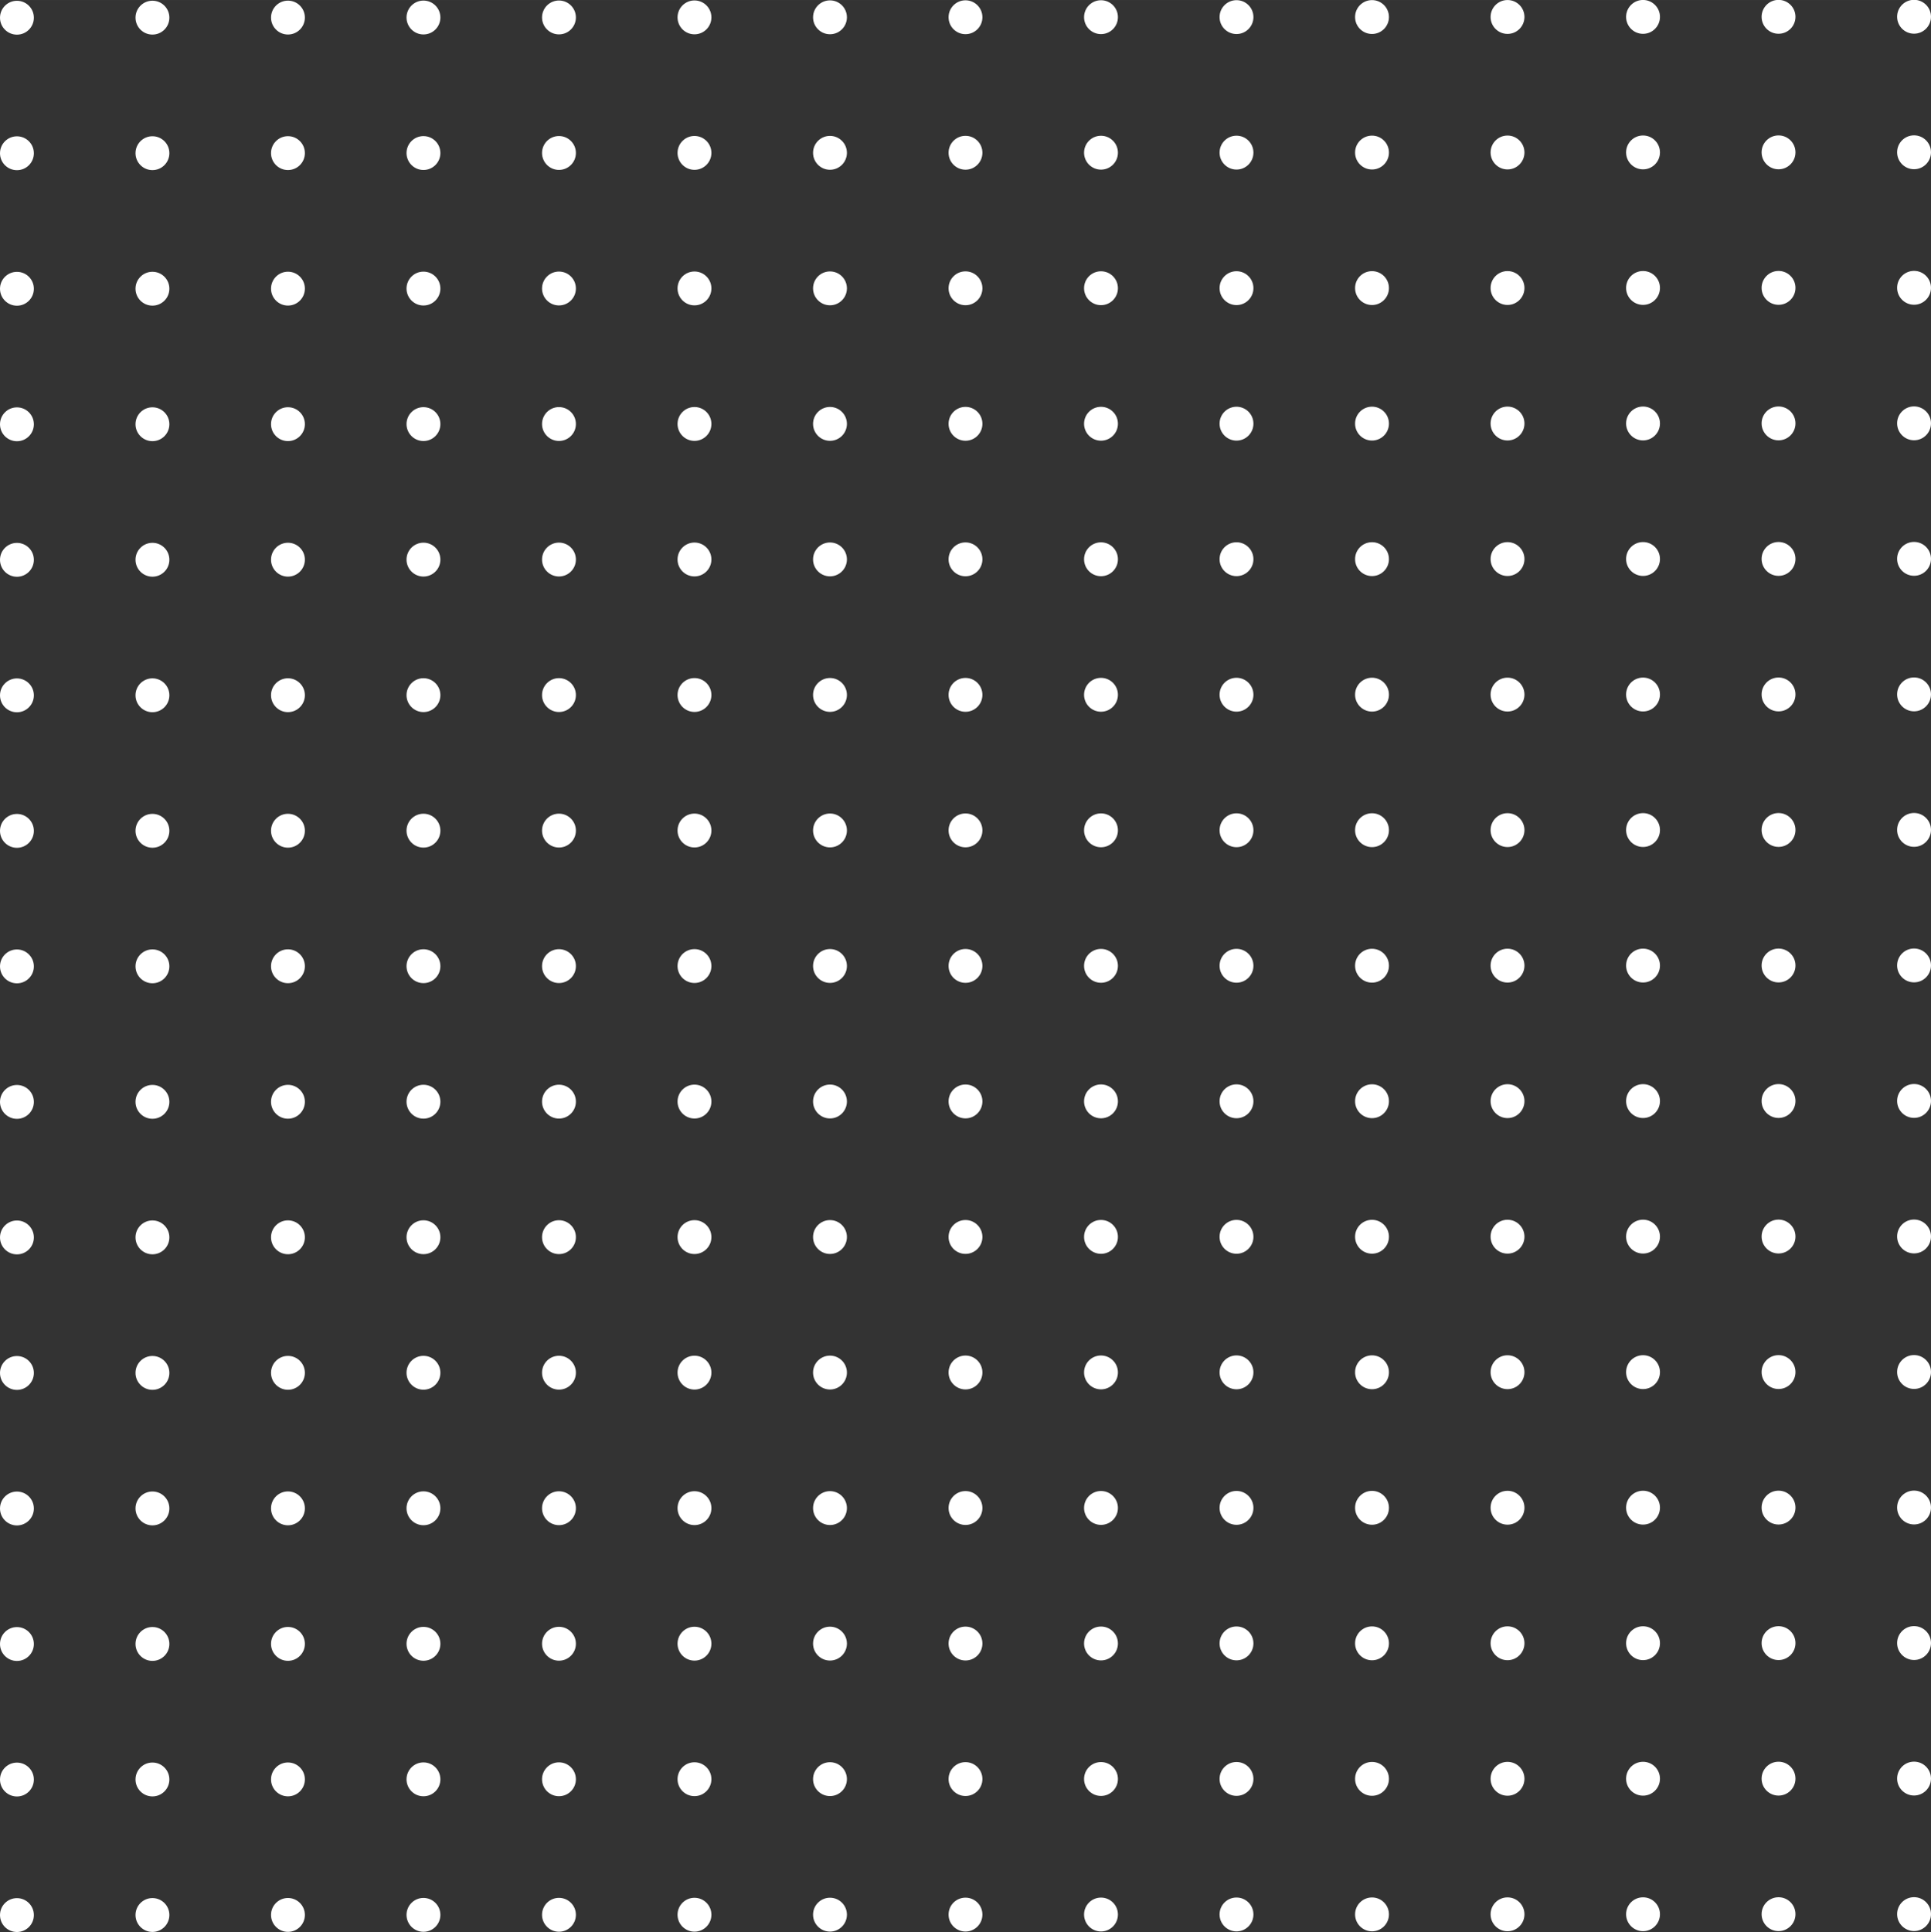 <?xml version="1.0" encoding="UTF-8"?> <!-- Creator: CorelDRAW 2019 (64-Bit) --> <svg xmlns="http://www.w3.org/2000/svg" xmlns:xlink="http://www.w3.org/1999/xlink" xmlns:xodm="http://www.corel.com/coreldraw/odm/2003" xml:space="preserve" width="72.29mm" height="72.32mm" style="shape-rendering:geometricPrecision; text-rendering:geometricPrecision; image-rendering:optimizeQuality; fill-rule:evenodd; clip-rule:evenodd" viewBox="0 0 6411.09 6413.7"><rect x="0" y="0" width="6411.09" height="6413.7" fill="#333333" stroke="none"/> <defs> <style type="text/css"> <![CDATA[ .fil0 {fill:white} ]]> </style> </defs> <g id="Слой_x0020_1">  <g id="_1242981943280"> <path class="fil0" d="M56.22 2.59c31.05,0 56.22,25.17 56.22,56.22 0,31.05 -25.17,56.22 -56.22,56.22 -31.05,0 -56.22,-25.17 -56.22,-56.22 0,-31.05 25.17,-56.22 56.22,-56.22zm0 449.9c31.05,0 56.22,25.17 56.22,56.22 0,31.05 -25.17,56.22 -56.22,56.22 -31.05,0 -56.22,-25.17 -56.22,-56.22 0,-31.05 25.17,-56.22 56.22,-56.22zm0 449.9c31.05,0 56.22,25.17 56.22,56.22 0,31.05 -25.17,56.22 -56.22,56.22 -31.05,0 -56.22,-25.17 -56.22,-56.22 0,-31.05 25.17,-56.22 56.22,-56.22zm0 449.91c31.05,0 56.22,25.17 56.22,56.22 0,31.05 -25.17,56.22 -56.22,56.22 -31.05,0 -56.22,-25.17 -56.22,-56.22 0,-31.05 25.17,-56.22 56.22,-56.22zm0 449.9c31.05,0 56.22,25.17 56.22,56.22 0,31.05 -25.17,56.22 -56.22,56.22 -31.05,0 -56.22,-25.17 -56.22,-56.22 0,-31.05 25.17,-56.22 56.22,-56.22zm0 449.9c31.05,0 56.22,25.17 56.22,56.22 0,31.05 -25.17,56.22 -56.22,56.22 -31.05,0 -56.22,-25.17 -56.22,-56.22 0,-31.05 25.17,-56.22 56.22,-56.22zm0 449.9c31.05,0 56.22,25.17 56.22,56.22 0,31.05 -25.17,56.22 -56.22,56.22 -31.05,0 -56.22,-25.17 -56.22,-56.22 0,-31.05 25.17,-56.22 56.22,-56.22zm0 449.9c31.05,0 56.22,25.17 56.22,56.22 0,31.04 -25.17,56.21 -56.22,56.21 -31.05,0 -56.22,-25.17 -56.22,-56.21 0,-31.05 25.17,-56.22 56.22,-56.22zm0 449.9c31.05,0 56.22,25.17 56.22,56.22 0,31.05 -25.17,56.22 -56.22,56.22 -31.05,0 -56.22,-25.17 -56.22,-56.22 0,-31.05 25.17,-56.22 56.22,-56.22zm0 449.9c31.05,0 56.22,25.17 56.22,56.22 0,31.05 -25.17,56.22 -56.22,56.22 -31.05,0 -56.22,-25.17 -56.22,-56.22 0,-31.05 25.17,-56.22 56.22,-56.22zm0 449.94c31.05,0 56.22,25.17 56.22,56.22 0,31.05 -25.17,56.22 -56.22,56.22 -31.05,0 -56.22,-25.17 -56.22,-56.22 0,-31.05 25.17,-56.22 56.22,-56.22zm0 449.9c31.05,0 56.22,25.17 56.22,56.22 0,31.05 -25.17,56.22 -56.22,56.22 -31.05,0 -56.22,-25.17 -56.22,-56.22 0,-31.05 25.17,-56.22 56.22,-56.22zm0 449.9c31.05,0 56.22,25.17 56.22,56.22 0,31.05 -25.17,56.22 -56.22,56.22 -31.05,0 -56.22,-25.17 -56.22,-56.22 0,-31.05 25.17,-56.22 56.22,-56.22zm0 449.9c31.05,0 56.22,25.17 56.22,56.22 0,31.05 -25.17,56.22 -56.22,56.22 -31.05,0 -56.22,-25.17 -56.22,-56.22 0,-31.05 25.17,-56.22 56.22,-56.22zm0 449.9c31.05,0 56.22,25.17 56.22,56.22 0,31.05 -25.17,56.22 -56.22,56.22 -31.05,0 -56.22,-25.17 -56.22,-56.22 0,-31.05 25.17,-56.22 56.22,-56.22zm449.9 -6298.86c31.05,0 56.22,25.17 56.22,56.22 0,31.05 -25.17,56.22 -56.22,56.22 -31.05,0 -56.22,-25.17 -56.22,-56.22 0,-31.05 25.17,-56.22 56.22,-56.22zm0 449.9c31.05,0 56.22,25.17 56.22,56.22 0,31.05 -25.17,56.22 -56.22,56.22 -31.05,0 -56.22,-25.17 -56.22,-56.22 0,-31.05 25.17,-56.22 56.22,-56.22zm0 449.91c31.05,0 56.22,25.17 56.22,56.22 0,31.05 -25.17,56.22 -56.22,56.22 -31.05,0 -56.22,-25.17 -56.22,-56.22 0,-31.05 25.17,-56.22 56.22,-56.22zm0 449.9c31.05,0 56.22,25.17 56.22,56.22 0,31.05 -25.17,56.22 -56.22,56.22 -31.05,0 -56.22,-25.17 -56.22,-56.22 0,-31.05 25.17,-56.22 56.22,-56.22zm0 449.9c31.05,0 56.22,25.17 56.22,56.22 0,31.05 -25.17,56.22 -56.22,56.22 -31.05,0 -56.22,-25.17 -56.22,-56.22 0,-31.05 25.17,-56.22 56.22,-56.22zm0 449.9c31.05,0 56.22,25.17 56.22,56.22 0,31.05 -25.17,56.22 -56.22,56.22 -31.05,0 -56.22,-25.17 -56.22,-56.22 0,-31.05 25.17,-56.22 56.22,-56.22zm0 449.9c31.05,0 56.22,25.17 56.22,56.22 0,31.05 -25.17,56.22 -56.22,56.22 -31.05,0 -56.22,-25.17 -56.22,-56.22 0,-31.05 25.17,-56.22 56.22,-56.22zm0 449.91c31.05,0 56.22,25.17 56.22,56.22 0,31.04 -25.17,56.21 -56.22,56.21 -31.05,0 -56.22,-25.17 -56.22,-56.21 0,-31.05 25.17,-56.22 56.22,-56.22zm0 449.89c31.05,0 56.22,25.17 56.22,56.22 0,31.05 -25.17,56.22 -56.22,56.22 -31.05,0 -56.22,-25.17 -56.22,-56.22 0,-31.05 25.17,-56.22 56.22,-56.22zm0 449.9c31.05,0 56.22,25.17 56.22,56.22 0,31.05 -25.17,56.22 -56.22,56.22 -31.05,0 -56.22,-25.17 -56.22,-56.22 0,-31.05 25.17,-56.22 56.22,-56.22zm0 449.94c31.05,0 56.22,25.17 56.22,56.22 0,31.05 -25.17,56.22 -56.22,56.22 -31.05,0 -56.22,-25.17 -56.22,-56.22 0,-31.05 25.17,-56.22 56.22,-56.22zm0 449.9c31.05,0 56.22,25.17 56.22,56.22 0,31.05 -25.17,56.22 -56.22,56.22 -31.05,0 -56.22,-25.17 -56.22,-56.22 0,-31.05 25.17,-56.22 56.22,-56.22zm0 449.9c31.05,0 56.22,25.17 56.22,56.22 0,31.05 -25.17,56.22 -56.22,56.22 -31.05,0 -56.22,-25.17 -56.22,-56.22 0,-31.05 25.17,-56.22 56.22,-56.22zm0 449.9c31.05,0 56.22,25.17 56.22,56.22 0,31.05 -25.17,56.22 -56.22,56.22 -31.05,0 -56.22,-25.17 -56.22,-56.22 0,-31.05 25.17,-56.22 56.22,-56.22zm0 449.91c31.05,0 56.22,25.17 56.22,56.22 0,31.05 -25.17,56.22 -56.22,56.22 -31.05,0 -56.22,-25.17 -56.22,-56.22 0,-31.05 25.17,-56.22 56.22,-56.22zm449.9 -6298.87c31.05,0 56.22,25.17 56.22,56.22 0,31.05 -25.17,56.22 -56.22,56.22 -31.05,0 -56.22,-25.17 -56.22,-56.22 0,-31.05 25.17,-56.22 56.22,-56.22zm0 449.91c31.05,0 56.22,25.17 56.22,56.22 0,31.05 -25.17,56.22 -56.22,56.22 -31.05,0 -56.22,-25.17 -56.22,-56.22 0,-31.05 25.17,-56.22 56.22,-56.22zm0 449.9c31.05,0 56.22,25.17 56.22,56.22 0,31.05 -25.17,56.22 -56.22,56.22 -31.05,0 -56.22,-25.17 -56.22,-56.22 0,-31.05 25.17,-56.22 56.22,-56.22zm0 449.9c31.05,0 56.22,25.17 56.22,56.22 0,31.05 -25.17,56.22 -56.22,56.22 -31.05,0 -56.22,-25.17 -56.22,-56.22 0,-31.05 25.17,-56.22 56.22,-56.22zm0 449.9c31.05,0 56.22,25.17 56.22,56.22 0,31.05 -25.17,56.22 -56.22,56.22 -31.05,0 -56.22,-25.17 -56.22,-56.22 0,-31.05 25.17,-56.22 56.22,-56.22zm0 449.9c31.05,0 56.22,25.17 56.22,56.22 0,31.05 -25.17,56.22 -56.22,56.22 -31.05,0 -56.22,-25.17 -56.22,-56.22 0,-31.05 25.17,-56.22 56.22,-56.22zm0 449.91c31.05,0 56.22,25.17 56.22,56.22 0,31.05 -25.17,56.22 -56.22,56.22 -31.05,0 -56.22,-25.17 -56.22,-56.22 0,-31.05 25.17,-56.22 56.22,-56.22zm0 449.9c31.05,0 56.22,25.17 56.22,56.22 0,31.04 -25.17,56.21 -56.22,56.21 -31.05,0 -56.22,-25.17 -56.22,-56.21 0,-31.05 25.17,-56.22 56.22,-56.22zm0 449.89c31.05,0 56.22,25.17 56.22,56.22 0,31.05 -25.17,56.22 -56.22,56.22 -31.05,0 -56.22,-25.17 -56.22,-56.22 0,-31.05 25.17,-56.22 56.22,-56.22zm0 449.9c31.05,0 56.22,25.17 56.22,56.22 0,31.05 -25.17,56.22 -56.22,56.22 -31.05,0 -56.22,-25.17 -56.22,-56.22 0,-31.05 25.17,-56.22 56.22,-56.22zm0 449.94c31.05,0 56.22,25.17 56.22,56.22 0,31.05 -25.17,56.22 -56.22,56.22 -31.05,0 -56.22,-25.17 -56.22,-56.22 0,-31.05 25.17,-56.22 56.22,-56.22zm0 449.9c31.05,0 56.22,25.17 56.22,56.22 0,31.05 -25.17,56.22 -56.22,56.22 -31.05,0 -56.22,-25.17 -56.22,-56.22 0,-31.05 25.17,-56.22 56.22,-56.22zm0 449.9c31.05,0 56.22,25.17 56.22,56.22 0,31.05 -25.17,56.22 -56.22,56.22 -31.05,0 -56.22,-25.17 -56.22,-56.22 0,-31.05 25.17,-56.22 56.22,-56.22zm0 449.9c31.05,0 56.22,25.17 56.22,56.22 0,31.05 -25.17,56.22 -56.22,56.22 -31.05,0 -56.22,-25.17 -56.22,-56.22 0,-31.05 25.17,-56.22 56.22,-56.22zm0 449.91c31.05,0 56.22,25.17 56.22,56.22 0,31.05 -25.17,56.22 -56.22,56.22 -31.05,0 -56.22,-25.17 -56.22,-56.22 0,-31.05 25.17,-56.22 56.22,-56.22zm449.9 -6298.87c31.05,0 56.22,25.17 56.22,56.22 0,31.05 -25.17,56.22 -56.22,56.22 -31.05,0 -56.22,-25.17 -56.22,-56.22 0,-31.05 25.17,-56.22 56.22,-56.22zm0 449.91c31.05,0 56.22,25.17 56.22,56.22 0,31.05 -25.17,56.22 -56.22,56.22 -31.05,0 -56.22,-25.17 -56.22,-56.22 0,-31.05 25.17,-56.22 56.22,-56.22zm0 449.9c31.05,0 56.22,25.17 56.22,56.22 0,31.05 -25.17,56.22 -56.22,56.22 -31.05,0 -56.22,-25.17 -56.22,-56.22 0,-31.05 25.17,-56.22 56.22,-56.22zm0 449.9c31.05,0 56.22,25.17 56.22,56.22 0,31.05 -25.17,56.22 -56.22,56.22 -31.05,0 -56.22,-25.17 -56.22,-56.22 0,-31.05 25.17,-56.22 56.22,-56.22zm0 449.9c31.05,0 56.22,25.17 56.22,56.22 0,31.05 -25.17,56.22 -56.22,56.22 -31.05,0 -56.22,-25.17 -56.22,-56.22 0,-31.05 25.17,-56.22 56.22,-56.22zm0 449.91c31.05,0 56.22,25.17 56.22,56.22 0,31.05 -25.17,56.22 -56.22,56.22 -31.05,0 -56.22,-25.17 -56.22,-56.22 0,-31.05 25.17,-56.22 56.22,-56.22zm0 449.9c31.05,0 56.22,25.17 56.22,56.22 0,31.05 -25.17,56.22 -56.22,56.22 -31.05,0 -56.22,-25.17 -56.22,-56.22 0,-31.05 25.17,-56.22 56.22,-56.22zm0 449.9c31.05,0 56.22,25.17 56.22,56.22 0,31.04 -25.17,56.21 -56.22,56.21 -31.05,0 -56.22,-25.17 -56.22,-56.21 0,-31.05 25.17,-56.22 56.22,-56.22zm0 449.89c31.05,0 56.22,25.17 56.22,56.22 0,31.05 -25.17,56.22 -56.22,56.22 -31.05,0 -56.22,-25.17 -56.22,-56.22 0,-31.05 25.17,-56.22 56.22,-56.22zm0 449.9c31.05,0 56.22,25.17 56.22,56.22 0,31.05 -25.17,56.22 -56.22,56.22 -31.05,0 -56.22,-25.17 -56.22,-56.22 0,-31.05 25.17,-56.22 56.22,-56.22zm0 449.94c31.05,0 56.22,25.17 56.22,56.22 0,31.05 -25.17,56.22 -56.22,56.22 -31.05,0 -56.22,-25.17 -56.22,-56.22 0,-31.05 25.17,-56.22 56.22,-56.22zm0 449.9c31.05,0 56.22,25.17 56.22,56.22 0,31.05 -25.17,56.22 -56.22,56.22 -31.05,0 -56.22,-25.17 -56.22,-56.22 0,-31.05 25.17,-56.22 56.22,-56.22zm0 449.9c31.05,0 56.22,25.17 56.22,56.22 0,31.05 -25.17,56.22 -56.22,56.22 -31.05,0 -56.22,-25.17 -56.22,-56.22 0,-31.05 25.17,-56.22 56.22,-56.22zm0 449.91c31.05,0 56.22,25.17 56.22,56.22 0,31.05 -25.17,56.22 -56.22,56.22 -31.05,0 -56.22,-25.17 -56.22,-56.22 0,-31.05 25.17,-56.22 56.22,-56.22zm0 449.9c31.05,0 56.22,25.17 56.22,56.22 0,31.05 -25.17,56.22 -56.22,56.22 -31.05,0 -56.22,-25.17 -56.22,-56.22 0,-31.05 25.17,-56.22 56.22,-56.22zm449.9 -6298.86c31.05,0 56.22,25.17 56.22,56.22 0,31.05 -25.17,56.22 -56.22,56.22 -31.05,0 -56.22,-25.17 -56.22,-56.22 0,-31.05 25.17,-56.22 56.22,-56.22zm0 449.9c31.05,0 56.22,25.17 56.22,56.22 0,31.05 -25.17,56.22 -56.22,56.22 -31.05,0 -56.22,-25.17 -56.22,-56.22 0,-31.05 25.17,-56.22 56.22,-56.22zm0 449.9c31.05,0 56.22,25.17 56.22,56.22 0,31.05 -25.17,56.22 -56.22,56.22 -31.05,0 -56.22,-25.17 -56.22,-56.22 0,-31.05 25.17,-56.22 56.22,-56.22zm0 449.9c31.05,0 56.22,25.17 56.22,56.22 0,31.05 -25.17,56.22 -56.22,56.22 -31.05,0 -56.22,-25.17 -56.22,-56.22 0,-31.05 25.17,-56.22 56.22,-56.22zm0 449.9c31.05,0 56.22,25.17 56.22,56.22 0,31.05 -25.17,56.22 -56.22,56.22 -31.05,0 -56.22,-25.17 -56.22,-56.22 0,-31.05 25.17,-56.22 56.22,-56.22zm0 449.91c31.05,0 56.22,25.17 56.22,56.22 0,31.05 -25.17,56.22 -56.22,56.22 -31.05,0 -56.22,-25.17 -56.22,-56.22 0,-31.05 25.17,-56.22 56.22,-56.22zm0 449.9c31.05,0 56.22,25.17 56.22,56.22 0,31.05 -25.17,56.22 -56.22,56.22 -31.05,0 -56.22,-25.17 -56.22,-56.22 0,-31.05 25.17,-56.22 56.22,-56.22zm0 449.9c31.05,0 56.22,25.17 56.22,56.22 0,31.04 -25.17,56.21 -56.22,56.21 -31.05,0 -56.22,-25.17 -56.22,-56.21 0,-31.05 25.17,-56.22 56.22,-56.22zm0 449.89c31.05,0 56.22,25.17 56.22,56.22 0,31.05 -25.17,56.22 -56.22,56.22 -31.05,0 -56.22,-25.17 -56.22,-56.22 0,-31.05 25.17,-56.22 56.22,-56.22zm0 449.91c31.05,0 56.22,25.17 56.22,56.22 0,31.05 -25.17,56.22 -56.22,56.22 -31.05,0 -56.22,-25.17 -56.22,-56.22 0,-31.05 25.17,-56.22 56.22,-56.22zm0 449.93c31.05,0 56.22,25.17 56.22,56.22 0,31.05 -25.17,56.22 -56.22,56.22 -31.05,0 -56.22,-25.17 -56.22,-56.22 0,-31.05 25.17,-56.22 56.22,-56.22zm0 449.9c31.05,0 56.22,25.17 56.22,56.22 0,31.05 -25.17,56.22 -56.22,56.22 -31.05,0 -56.22,-25.17 -56.22,-56.22 0,-31.05 25.17,-56.22 56.22,-56.22zm0 449.91c31.05,0 56.22,25.17 56.22,56.22 0,31.05 -25.17,56.22 -56.22,56.22 -31.05,0 -56.22,-25.17 -56.22,-56.22 0,-31.05 25.17,-56.22 56.22,-56.22zm0 449.9c31.05,0 56.22,25.17 56.22,56.22 0,31.05 -25.17,56.22 -56.22,56.22 -31.05,0 -56.22,-25.17 -56.22,-56.22 0,-31.05 25.17,-56.22 56.22,-56.22zm0 449.9c31.05,0 56.22,25.17 56.22,56.22 0,31.05 -25.17,56.22 -56.22,56.22 -31.05,0 -56.22,-25.17 -56.22,-56.22 0,-31.05 25.17,-56.22 56.22,-56.22zm449.91 -6298.86c31.05,0 56.22,25.17 56.22,56.22 0,31.05 -25.17,56.22 -56.22,56.22 -31.05,0 -56.22,-25.17 -56.22,-56.22 0,-31.05 25.17,-56.22 56.22,-56.22zm0 449.9c31.05,0 56.22,25.17 56.22,56.22 0,31.05 -25.17,56.22 -56.22,56.22 -31.05,0 -56.22,-25.17 -56.22,-56.22 0,-31.05 25.17,-56.22 56.22,-56.22zm0 449.9c31.05,0 56.22,25.17 56.22,56.22 0,31.05 -25.17,56.22 -56.22,56.22 -31.05,0 -56.22,-25.17 -56.22,-56.22 0,-31.05 25.17,-56.22 56.22,-56.22zm0 449.9c31.05,0 56.22,25.17 56.22,56.22 0,31.05 -25.17,56.22 -56.22,56.22 -31.05,0 -56.22,-25.17 -56.22,-56.22 0,-31.05 25.17,-56.22 56.22,-56.22zm0 449.91c31.05,0 56.22,25.17 56.22,56.22 0,31.05 -25.17,56.22 -56.22,56.22 -31.05,0 -56.22,-25.17 -56.22,-56.22 0,-31.05 25.17,-56.22 56.22,-56.22zm0 449.9c31.05,0 56.22,25.17 56.22,56.22 0,31.05 -25.17,56.22 -56.22,56.22 -31.05,0 -56.22,-25.17 -56.22,-56.22 0,-31.05 25.17,-56.22 56.22,-56.22zm0 449.9c31.05,0 56.22,25.17 56.22,56.22 0,31.05 -25.17,56.22 -56.22,56.22 -31.05,0 -56.22,-25.17 -56.22,-56.22 0,-31.05 25.17,-56.22 56.22,-56.22zm0 449.9c31.05,0 56.22,25.17 56.22,56.22 0,31.04 -25.17,56.21 -56.22,56.21 -31.05,0 -56.22,-25.17 -56.22,-56.21 0,-31.05 25.17,-56.22 56.22,-56.22zm0 449.89c31.05,0 56.22,25.17 56.22,56.22 0,31.05 -25.17,56.22 -56.22,56.22 -31.05,0 -56.22,-25.17 -56.22,-56.22 0,-31.05 25.17,-56.22 56.22,-56.22zm0 449.91c31.05,0 56.22,25.17 56.22,56.22 0,31.05 -25.17,56.22 -56.22,56.22 -31.05,0 -56.22,-25.17 -56.22,-56.22 0,-31.05 25.17,-56.22 56.22,-56.22zm0 449.93c31.05,0 56.22,25.17 56.22,56.22 0,31.05 -25.17,56.22 -56.22,56.22 -31.05,0 -56.22,-25.17 -56.22,-56.22 0,-31.05 25.17,-56.22 56.22,-56.22zm0 449.91c31.05,0 56.22,25.17 56.22,56.22 0,31.05 -25.17,56.22 -56.22,56.22 -31.05,0 -56.22,-25.17 -56.22,-56.22 0,-31.05 25.17,-56.22 56.22,-56.22zm0 449.9c31.05,0 56.22,25.17 56.22,56.22 0,31.05 -25.17,56.22 -56.22,56.22 -31.05,0 -56.22,-25.17 -56.22,-56.22 0,-31.05 25.17,-56.22 56.22,-56.22zm0 449.9c31.05,0 56.22,25.17 56.22,56.22 0,31.05 -25.17,56.22 -56.22,56.22 -31.05,0 -56.22,-25.17 -56.22,-56.22 0,-31.05 25.17,-56.22 56.22,-56.22zm0 449.9c31.05,0 56.22,25.17 56.22,56.22 0,31.05 -25.17,56.22 -56.22,56.22 -31.05,0 -56.22,-25.17 -56.22,-56.22 0,-31.05 25.17,-56.22 56.22,-56.22zm449.9 -6298.86c31.05,0 56.22,25.17 56.22,56.22 0,31.05 -25.17,56.22 -56.22,56.22 -31.05,0 -56.22,-25.17 -56.22,-56.22 0,-31.05 25.17,-56.22 56.22,-56.22zm0 449.9c31.05,0 56.22,25.17 56.22,56.22 0,31.05 -25.17,56.22 -56.22,56.22 -31.05,0 -56.22,-25.17 -56.22,-56.22 0,-31.05 25.17,-56.22 56.22,-56.22zm0 449.9c31.05,0 56.22,25.17 56.22,56.22 0,31.05 -25.17,56.22 -56.22,56.22 -31.05,0 -56.22,-25.17 -56.22,-56.22 0,-31.05 25.17,-56.22 56.22,-56.22zm0 449.91c31.05,0 56.22,25.17 56.22,56.22 0,31.05 -25.17,56.22 -56.22,56.22 -31.05,0 -56.22,-25.17 -56.22,-56.22 0,-31.05 25.17,-56.22 56.22,-56.22zm0 449.9c31.05,0 56.22,25.17 56.22,56.22 0,31.05 -25.17,56.22 -56.22,56.22 -31.05,0 -56.22,-25.17 -56.22,-56.22 0,-31.05 25.17,-56.22 56.22,-56.22zm0 449.9c31.05,0 56.22,25.17 56.22,56.22 0,31.05 -25.17,56.22 -56.22,56.22 -31.05,0 -56.22,-25.17 -56.22,-56.22 0,-31.05 25.17,-56.22 56.22,-56.22zm0 449.9c31.05,0 56.22,25.17 56.22,56.22 0,31.05 -25.17,56.22 -56.22,56.22 -31.05,0 -56.22,-25.17 -56.22,-56.22 0,-31.05 25.17,-56.22 56.22,-56.22zm0 449.9c31.05,0 56.22,25.17 56.22,56.22 0,31.04 -25.17,56.21 -56.22,56.21 -31.05,0 -56.22,-25.17 -56.22,-56.21 0,-31.05 25.17,-56.22 56.22,-56.22zm0 449.9c31.05,0 56.22,25.17 56.22,56.22 0,31.05 -25.17,56.22 -56.22,56.22 -31.05,0 -56.22,-25.17 -56.22,-56.22 0,-31.05 25.17,-56.22 56.22,-56.22zm0 449.9c31.05,0 56.22,25.17 56.22,56.22 0,31.05 -25.17,56.22 -56.22,56.22 -31.05,0 -56.22,-25.17 -56.22,-56.22 0,-31.05 25.17,-56.22 56.22,-56.22zm0 449.94c31.05,0 56.22,25.17 56.22,56.22 0,31.05 -25.17,56.22 -56.22,56.22 -31.05,0 -56.22,-25.17 -56.22,-56.22 0,-31.05 25.17,-56.22 56.22,-56.22zm0 449.9c31.05,0 56.22,25.17 56.22,56.22 0,31.05 -25.17,56.22 -56.22,56.22 -31.05,0 -56.22,-25.17 -56.22,-56.22 0,-31.05 25.17,-56.22 56.22,-56.22zm0 449.9c31.05,0 56.22,25.17 56.22,56.22 0,31.05 -25.17,56.22 -56.22,56.22 -31.05,0 -56.22,-25.17 -56.22,-56.22 0,-31.05 25.17,-56.22 56.22,-56.22zm0 449.9c31.05,0 56.22,25.17 56.22,56.22 0,31.05 -25.17,56.22 -56.22,56.22 -31.05,0 -56.22,-25.17 -56.22,-56.22 0,-31.05 25.17,-56.22 56.22,-56.22zm0 449.9c31.05,0 56.22,25.17 56.22,56.22 0,31.05 -25.17,56.22 -56.22,56.22 -31.05,0 -56.22,-25.17 -56.22,-56.22 0,-31.05 25.17,-56.22 56.22,-56.22zm449.9 -6298.86c31.04,0 56.21,25.17 56.21,56.22 0,31.05 -25.17,56.22 -56.21,56.22 -31.05,0 -56.22,-25.17 -56.22,-56.22 0,-31.05 25.17,-56.22 56.22,-56.22zm0 449.9c31.04,0 56.21,25.17 56.21,56.22 0,31.05 -25.17,56.22 -56.21,56.22 -31.05,0 -56.22,-25.17 -56.22,-56.22 0,-31.05 25.17,-56.22 56.22,-56.22zm0 449.91c31.04,0 56.21,25.17 56.21,56.22 0,31.05 -25.17,56.22 -56.21,56.22 -31.05,0 -56.22,-25.17 -56.22,-56.22 0,-31.05 25.17,-56.22 56.22,-56.22zm0 449.9c31.04,0 56.21,25.17 56.21,56.22 0,31.05 -25.17,56.22 -56.21,56.22 -31.05,0 -56.22,-25.17 -56.22,-56.22 0,-31.05 25.17,-56.22 56.22,-56.22zm0 449.9c31.04,0 56.21,25.17 56.21,56.22 0,31.05 -25.17,56.22 -56.21,56.22 -31.05,0 -56.22,-25.17 -56.22,-56.22 0,-31.05 25.17,-56.22 56.22,-56.22zm0 449.9c31.04,0 56.21,25.17 56.21,56.22 0,31.05 -25.17,56.22 -56.21,56.22 -31.05,0 -56.22,-25.17 -56.22,-56.22 0,-31.05 25.17,-56.22 56.22,-56.22zm0 449.9c31.04,0 56.21,25.17 56.21,56.22 0,31.05 -25.17,56.22 -56.21,56.22 -31.05,0 -56.22,-25.17 -56.22,-56.22 0,-31.05 25.17,-56.22 56.22,-56.22zm0 449.91c31.04,0 56.21,25.17 56.21,56.22 0,31.04 -25.17,56.21 -56.21,56.21 -31.05,0 -56.22,-25.17 -56.22,-56.21 0,-31.05 25.17,-56.22 56.22,-56.22zm0 449.89c31.04,0 56.21,25.17 56.21,56.22 0,31.05 -25.17,56.22 -56.21,56.22 -31.05,0 -56.22,-25.17 -56.22,-56.22 0,-31.05 25.17,-56.22 56.22,-56.22zm0 449.9c31.04,0 56.21,25.17 56.21,56.22 0,31.05 -25.17,56.22 -56.21,56.22 -31.05,0 -56.22,-25.17 -56.22,-56.22 0,-31.05 25.17,-56.22 56.22,-56.22zm0 449.94c31.04,0 56.21,25.17 56.21,56.22 0,31.05 -25.17,56.22 -56.21,56.22 -31.05,0 -56.22,-25.17 -56.22,-56.22 0,-31.05 25.17,-56.22 56.22,-56.22zm0 449.9c31.04,0 56.21,25.17 56.21,56.22 0,31.05 -25.17,56.22 -56.21,56.22 -31.05,0 -56.22,-25.17 -56.22,-56.22 0,-31.05 25.17,-56.22 56.22,-56.22zm0 449.9c31.04,0 56.21,25.17 56.21,56.22 0,31.05 -25.17,56.22 -56.21,56.22 -31.05,0 -56.22,-25.17 -56.22,-56.22 0,-31.05 25.17,-56.22 56.22,-56.22zm0 449.9c31.04,0 56.21,25.17 56.21,56.22 0,31.05 -25.17,56.22 -56.21,56.22 -31.05,0 -56.22,-25.17 -56.22,-56.22 0,-31.05 25.17,-56.22 56.22,-56.22zm0 449.91c31.04,0 56.21,25.17 56.21,56.22 0,31.05 -25.17,56.22 -56.21,56.22 -31.05,0 -56.22,-25.17 -56.22,-56.22 0,-31.05 25.17,-56.22 56.22,-56.22zm449.89 -6298.87c31.05,0 56.22,25.17 56.22,56.22 0,31.05 -25.17,56.22 -56.22,56.22 -31.05,0 -56.22,-25.17 -56.22,-56.22 0,-31.05 25.17,-56.22 56.22,-56.22zm0 449.9c31.05,0 56.22,25.17 56.22,56.22 0,31.05 -25.17,56.22 -56.22,56.22 -31.05,0 -56.22,-25.17 -56.22,-56.22 0,-31.05 25.17,-56.22 56.22,-56.22zm0 449.91c31.05,0 56.22,25.17 56.22,56.22 0,31.05 -25.17,56.22 -56.22,56.22 -31.05,0 -56.22,-25.17 -56.22,-56.22 0,-31.05 25.17,-56.22 56.22,-56.22zm0 449.9c31.05,0 56.22,25.17 56.22,56.22 0,31.05 -25.17,56.22 -56.22,56.22 -31.05,0 -56.22,-25.17 -56.22,-56.22 0,-31.05 25.17,-56.22 56.22,-56.22zm0 449.9c31.05,0 56.22,25.17 56.22,56.22 0,31.05 -25.17,56.22 -56.22,56.22 -31.05,0 -56.22,-25.17 -56.22,-56.22 0,-31.05 25.17,-56.22 56.22,-56.22zm0 449.9c31.05,0 56.22,25.17 56.22,56.22 0,31.05 -25.17,56.22 -56.22,56.22 -31.05,0 -56.22,-25.17 -56.22,-56.22 0,-31.05 25.17,-56.22 56.22,-56.22zm0 449.91c31.05,0 56.22,25.17 56.22,56.22 0,31.05 -25.17,56.22 -56.22,56.22 -31.05,0 -56.22,-25.17 -56.22,-56.22 0,-31.05 25.17,-56.22 56.22,-56.22zm0 449.9c31.05,0 56.22,25.17 56.22,56.22 0,31.04 -25.17,56.21 -56.22,56.21 -31.05,0 -56.22,-25.17 -56.22,-56.21 0,-31.05 25.17,-56.22 56.22,-56.22zm0 449.89c31.05,0 56.22,25.17 56.22,56.22 0,31.05 -25.17,56.22 -56.22,56.22 -31.05,0 -56.22,-25.17 -56.22,-56.22 0,-31.05 25.17,-56.22 56.22,-56.22zm0 449.9c31.05,0 56.22,25.17 56.22,56.22 0,31.05 -25.17,56.22 -56.22,56.22 -31.05,0 -56.22,-25.17 -56.22,-56.22 0,-31.05 25.17,-56.22 56.22,-56.22zm0 449.94c31.05,0 56.22,25.17 56.22,56.22 0,31.05 -25.17,56.22 -56.22,56.22 -31.05,0 -56.22,-25.17 -56.22,-56.22 0,-31.05 25.17,-56.22 56.22,-56.22zm0 449.9c31.05,0 56.22,25.17 56.22,56.22 0,31.05 -25.17,56.22 -56.22,56.22 -31.05,0 -56.22,-25.17 -56.22,-56.22 0,-31.05 25.17,-56.22 56.22,-56.22zm0 449.9c31.05,0 56.22,25.17 56.22,56.22 0,31.05 -25.17,56.22 -56.22,56.22 -31.05,0 -56.22,-25.17 -56.22,-56.22 0,-31.05 25.17,-56.22 56.22,-56.22zm0 449.9c31.05,0 56.22,25.17 56.22,56.22 0,31.05 -25.17,56.22 -56.22,56.22 -31.05,0 -56.22,-25.17 -56.22,-56.22 0,-31.05 25.17,-56.22 56.22,-56.22zm0 449.91c31.05,0 56.22,25.17 56.22,56.22 0,31.05 -25.17,56.22 -56.22,56.22 -31.05,0 -56.22,-25.17 -56.22,-56.22 0,-31.05 25.17,-56.22 56.22,-56.22zm449.91 -6298.87c31.05,0 56.22,25.17 56.22,56.22 0,31.05 -25.17,56.22 -56.22,56.22 -31.05,0 -56.22,-25.17 -56.22,-56.22 0,-31.05 25.17,-56.22 56.22,-56.22zm0 449.91c31.05,0 56.22,25.17 56.22,56.22 0,31.05 -25.17,56.22 -56.22,56.22 -31.05,0 -56.22,-25.17 -56.22,-56.22 0,-31.05 25.17,-56.22 56.22,-56.22zm0 449.9c31.05,0 56.22,25.17 56.22,56.22 0,31.05 -25.17,56.22 -56.22,56.22 -31.05,0 -56.22,-25.17 -56.22,-56.22 0,-31.05 25.17,-56.22 56.22,-56.22zm0 449.9c31.05,0 56.22,25.17 56.22,56.22 0,31.05 -25.17,56.22 -56.22,56.22 -31.05,0 -56.22,-25.17 -56.22,-56.22 0,-31.05 25.17,-56.22 56.22,-56.22zm0 449.9c31.05,0 56.22,25.17 56.22,56.22 0,31.05 -25.17,56.22 -56.22,56.22 -31.05,0 -56.22,-25.17 -56.22,-56.22 0,-31.05 25.17,-56.22 56.22,-56.22zm0 449.9c31.05,0 56.22,25.17 56.22,56.22 0,31.05 -25.17,56.22 -56.22,56.22 -31.05,0 -56.22,-25.17 -56.22,-56.22 0,-31.05 25.17,-56.22 56.22,-56.22zm0 449.91c31.05,0 56.22,25.17 56.22,56.22 0,31.05 -25.17,56.22 -56.22,56.22 -31.05,0 -56.22,-25.17 -56.22,-56.22 0,-31.05 25.17,-56.22 56.22,-56.22zm0 449.9c31.05,0 56.22,25.17 56.22,56.22 0,31.04 -25.17,56.21 -56.22,56.21 -31.05,0 -56.22,-25.17 -56.22,-56.21 0,-31.05 25.17,-56.22 56.22,-56.22zm0 449.89c31.05,0 56.22,25.17 56.22,56.22 0,31.05 -25.17,56.22 -56.22,56.22 -31.05,0 -56.22,-25.17 -56.22,-56.22 0,-31.05 25.17,-56.22 56.22,-56.22zm0 449.9c31.05,0 56.22,25.17 56.22,56.22 0,31.05 -25.17,56.22 -56.22,56.22 -31.05,0 -56.22,-25.17 -56.22,-56.22 0,-31.05 25.17,-56.22 56.22,-56.22zm0 449.94c31.05,0 56.22,25.17 56.22,56.22 0,31.05 -25.17,56.22 -56.22,56.22 -31.05,0 -56.22,-25.17 -56.22,-56.22 0,-31.05 25.17,-56.22 56.22,-56.22zm0 449.9c31.05,0 56.22,25.17 56.22,56.22 0,31.05 -25.17,56.22 -56.22,56.22 -31.05,0 -56.22,-25.17 -56.22,-56.22 0,-31.05 25.17,-56.22 56.22,-56.22zm0 449.9c31.05,0 56.22,25.17 56.22,56.22 0,31.05 -25.17,56.22 -56.22,56.22 -31.05,0 -56.22,-25.17 -56.22,-56.22 0,-31.05 25.17,-56.22 56.22,-56.22zm0 449.91c31.05,0 56.22,25.17 56.22,56.22 0,31.05 -25.17,56.22 -56.22,56.22 -31.05,0 -56.22,-25.17 -56.22,-56.22 0,-31.05 25.17,-56.22 56.22,-56.22zm0 449.9c31.05,0 56.22,25.17 56.22,56.22 0,31.05 -25.17,56.22 -56.22,56.22 -31.05,0 -56.22,-25.17 -56.22,-56.22 0,-31.05 25.17,-56.22 56.22,-56.22zm449.9 -6298.86c31.05,0 56.22,25.17 56.22,56.22 0,31.05 -25.17,56.22 -56.22,56.22 -31.05,0 -56.22,-25.17 -56.22,-56.22 0,-31.05 25.17,-56.22 56.22,-56.22zm0 449.9c31.05,0 56.22,25.17 56.22,56.22 0,31.05 -25.17,56.22 -56.22,56.22 -31.05,0 -56.22,-25.17 -56.22,-56.22 0,-31.05 25.17,-56.22 56.22,-56.22zm0 449.9c31.05,0 56.22,25.17 56.22,56.22 0,31.05 -25.17,56.22 -56.22,56.22 -31.05,0 -56.22,-25.17 -56.22,-56.22 0,-31.05 25.17,-56.22 56.22,-56.22zm0 449.9c31.05,0 56.22,25.17 56.22,56.22 0,31.05 -25.17,56.22 -56.22,56.22 -31.05,0 -56.22,-25.17 -56.22,-56.22 0,-31.05 25.17,-56.22 56.22,-56.22zm0 449.9c31.05,0 56.22,25.17 56.22,56.22 0,31.05 -25.17,56.22 -56.22,56.22 -31.05,0 -56.22,-25.17 -56.22,-56.22 0,-31.05 25.17,-56.22 56.22,-56.22zm0 449.91c31.05,0 56.22,25.17 56.22,56.22 0,31.05 -25.17,56.22 -56.22,56.22 -31.05,0 -56.22,-25.17 -56.22,-56.22 0,-31.05 25.17,-56.22 56.22,-56.22zm0 449.9c31.05,0 56.22,25.17 56.22,56.22 0,31.05 -25.17,56.22 -56.22,56.22 -31.05,0 -56.22,-25.17 -56.22,-56.22 0,-31.05 25.17,-56.22 56.22,-56.22zm0 449.9c31.05,0 56.22,25.17 56.22,56.22 0,31.04 -25.17,56.21 -56.22,56.21 -31.05,0 -56.22,-25.17 -56.22,-56.21 0,-31.05 25.17,-56.22 56.22,-56.22zm0 449.89c31.05,0 56.22,25.17 56.22,56.22 0,31.05 -25.17,56.22 -56.22,56.22 -31.05,0 -56.22,-25.17 -56.22,-56.22 0,-31.05 25.17,-56.22 56.22,-56.22zm0 449.9c31.05,0 56.22,25.17 56.22,56.22 0,31.05 -25.17,56.22 -56.22,56.22 -31.05,0 -56.22,-25.17 -56.22,-56.22 0,-31.05 25.17,-56.22 56.22,-56.22zm0 449.94c31.05,0 56.22,25.17 56.22,56.22 0,31.05 -25.17,56.22 -56.22,56.22 -31.05,0 -56.22,-25.17 -56.22,-56.22 0,-31.05 25.17,-56.22 56.22,-56.22zm0 449.9c31.05,0 56.22,25.17 56.22,56.22 0,31.05 -25.17,56.22 -56.22,56.22 -31.05,0 -56.22,-25.17 -56.22,-56.22 0,-31.05 25.17,-56.22 56.22,-56.22zm0 449.91c31.05,0 56.22,25.17 56.22,56.22 0,31.05 -25.17,56.22 -56.22,56.22 -31.05,0 -56.22,-25.17 -56.22,-56.22 0,-31.05 25.17,-56.22 56.22,-56.22zm0 449.9c31.05,0 56.22,25.17 56.22,56.22 0,31.05 -25.17,56.22 -56.22,56.22 -31.05,0 -56.22,-25.17 -56.22,-56.22 0,-31.05 25.17,-56.22 56.22,-56.22zm0 449.9c31.05,0 56.22,25.17 56.22,56.22 0,31.05 -25.17,56.22 -56.22,56.22 -31.05,0 -56.22,-25.17 -56.22,-56.22 0,-31.05 25.17,-56.22 56.22,-56.22zm449.9 -6298.86c31.05,0 56.22,25.17 56.22,56.22 0,31.05 -25.17,56.22 -56.22,56.22 -31.05,0 -56.22,-25.17 -56.22,-56.22 0,-31.05 25.17,-56.22 56.22,-56.22zm0 449.9c31.05,0 56.22,25.17 56.22,56.22 0,31.05 -25.17,56.22 -56.22,56.22 -31.05,0 -56.22,-25.17 -56.22,-56.22 0,-31.05 25.17,-56.22 56.22,-56.22zm0 449.9c31.05,0 56.22,25.17 56.22,56.22 0,31.05 -25.17,56.22 -56.22,56.22 -31.05,0 -56.22,-25.17 -56.22,-56.22 0,-31.05 25.17,-56.22 56.22,-56.22zm0 449.9c31.05,0 56.22,25.17 56.22,56.22 0,31.05 -25.17,56.22 -56.22,56.22 -31.05,0 -56.22,-25.17 -56.22,-56.22 0,-31.05 25.17,-56.22 56.22,-56.22zm0 449.91c31.05,0 56.22,25.17 56.22,56.22 0,31.05 -25.17,56.22 -56.22,56.22 -31.05,0 -56.22,-25.17 -56.22,-56.22 0,-31.05 25.17,-56.22 56.22,-56.22zm0 449.9c31.05,0 56.22,25.17 56.22,56.22 0,31.05 -25.17,56.22 -56.22,56.22 -31.05,0 -56.22,-25.17 -56.22,-56.22 0,-31.05 25.17,-56.22 56.22,-56.22zm0 449.9c31.05,0 56.22,25.17 56.22,56.22 0,31.05 -25.17,56.22 -56.22,56.22 -31.05,0 -56.22,-25.17 -56.22,-56.22 0,-31.05 25.17,-56.22 56.22,-56.22zm0 449.9c31.05,0 56.22,25.17 56.22,56.22 0,31.04 -25.17,56.21 -56.22,56.21 -31.05,0 -56.22,-25.17 -56.22,-56.21 0,-31.05 25.17,-56.22 56.22,-56.22zm0 449.89c31.05,0 56.22,25.17 56.22,56.22 0,31.05 -25.17,56.22 -56.22,56.22 -31.05,0 -56.22,-25.17 -56.22,-56.22 0,-31.05 25.17,-56.22 56.22,-56.22zm0 449.91c31.05,0 56.22,25.17 56.22,56.22 0,31.05 -25.17,56.22 -56.22,56.22 -31.05,0 -56.22,-25.17 -56.22,-56.22 0,-31.05 25.17,-56.22 56.22,-56.22zm0 449.93c31.05,0 56.22,25.17 56.22,56.22 0,31.05 -25.17,56.22 -56.22,56.22 -31.05,0 -56.22,-25.17 -56.22,-56.22 0,-31.05 25.17,-56.22 56.22,-56.22zm0 449.91c31.05,0 56.22,25.17 56.22,56.22 0,31.05 -25.17,56.22 -56.22,56.22 -31.05,0 -56.22,-25.17 -56.22,-56.22 0,-31.05 25.17,-56.22 56.22,-56.22zm0 449.9c31.05,0 56.22,25.17 56.22,56.22 0,31.05 -25.17,56.22 -56.22,56.22 -31.05,0 -56.22,-25.17 -56.22,-56.22 0,-31.05 25.17,-56.22 56.22,-56.22zm0 449.9c31.05,0 56.22,25.17 56.22,56.22 0,31.05 -25.17,56.22 -56.22,56.22 -31.05,0 -56.22,-25.17 -56.22,-56.22 0,-31.05 25.17,-56.22 56.22,-56.22zm0 449.9c31.05,0 56.22,25.17 56.22,56.22 0,31.05 -25.17,56.22 -56.22,56.22 -31.05,0 -56.22,-25.17 -56.22,-56.22 0,-31.05 25.17,-56.22 56.22,-56.22zm449.9 -6298.86c31.05,0 56.22,25.17 56.22,56.22 0,31.05 -25.17,56.22 -56.22,56.22 -31.05,0 -56.22,-25.17 -56.22,-56.22 0,-31.05 25.17,-56.22 56.22,-56.22zm0 449.9c31.05,0 56.22,25.17 56.22,56.22 0,31.05 -25.17,56.22 -56.22,56.22 -31.05,0 -56.22,-25.17 -56.22,-56.22 0,-31.05 25.17,-56.22 56.22,-56.22zm0 449.9c31.05,0 56.22,25.17 56.22,56.22 0,31.05 -25.17,56.22 -56.22,56.22 -31.05,0 -56.22,-25.17 -56.22,-56.22 0,-31.05 25.17,-56.22 56.22,-56.22zm0 449.91c31.05,0 56.22,25.17 56.22,56.22 0,31.05 -25.17,56.22 -56.22,56.22 -31.05,0 -56.22,-25.17 -56.22,-56.22 0,-31.05 25.17,-56.22 56.22,-56.22zm0 449.9c31.05,0 56.22,25.17 56.22,56.22 0,31.05 -25.17,56.22 -56.22,56.22 -31.05,0 -56.22,-25.17 -56.22,-56.22 0,-31.05 25.17,-56.22 56.22,-56.22zm0 449.9c31.05,0 56.22,25.17 56.22,56.22 0,31.05 -25.17,56.22 -56.22,56.22 -31.05,0 -56.22,-25.17 -56.22,-56.22 0,-31.05 25.17,-56.22 56.22,-56.22zm0 449.9c31.05,0 56.22,25.17 56.22,56.22 0,31.05 -25.17,56.22 -56.22,56.22 -31.05,0 -56.22,-25.17 -56.22,-56.22 0,-31.05 25.17,-56.22 56.22,-56.22zm0 449.9c31.05,0 56.22,25.17 56.22,56.22 0,31.04 -25.17,56.21 -56.22,56.21 -31.05,0 -56.22,-25.17 -56.22,-56.21 0,-31.05 25.17,-56.22 56.22,-56.22zm0 449.9c31.05,0 56.22,25.17 56.22,56.22 0,31.05 -25.17,56.22 -56.22,56.22 -31.05,0 -56.22,-25.17 -56.22,-56.22 0,-31.05 25.17,-56.22 56.22,-56.22zm0 449.9c31.05,0 56.22,25.17 56.22,56.22 0,31.05 -25.17,56.22 -56.22,56.22 -31.05,0 -56.22,-25.17 -56.22,-56.22 0,-31.05 25.17,-56.22 56.22,-56.22zm0 449.93c31.05,0 56.22,25.17 56.22,56.22 0,31.05 -25.17,56.22 -56.22,56.22 -31.05,0 -56.22,-25.17 -56.22,-56.22 0,-31.05 25.17,-56.22 56.22,-56.22zm0 449.91c31.05,0 56.22,25.17 56.22,56.22 0,31.05 -25.17,56.22 -56.22,56.22 -31.05,0 -56.22,-25.17 -56.22,-56.22 0,-31.05 25.17,-56.22 56.22,-56.22zm0 449.9c31.05,0 56.22,25.17 56.22,56.22 0,31.05 -25.17,56.22 -56.22,56.22 -31.05,0 -56.22,-25.17 -56.22,-56.22 0,-31.05 25.17,-56.22 56.22,-56.22zm0 449.9c31.05,0 56.22,25.17 56.22,56.22 0,31.05 -25.17,56.22 -56.22,56.22 -31.05,0 -56.22,-25.17 -56.22,-56.22 0,-31.05 25.17,-56.22 56.22,-56.22zm0 449.9c31.05,0 56.22,25.17 56.22,56.22 0,31.05 -25.17,56.22 -56.22,56.22 -31.05,0 -56.22,-25.17 -56.22,-56.22 0,-31.05 25.17,-56.22 56.22,-56.22zm449.9 -6298.86c31.05,0 56.22,25.17 56.22,56.22 0,31.05 -25.17,56.22 -56.22,56.22 -31.05,0 -56.22,-25.17 -56.22,-56.22 0,-31.05 25.17,-56.22 56.22,-56.22zm0 449.9c31.05,0 56.22,25.17 56.22,56.22 0,31.05 -25.17,56.22 -56.22,56.22 -31.05,0 -56.22,-25.17 -56.22,-56.22 0,-31.05 25.17,-56.22 56.22,-56.22zm0 449.9c31.05,0 56.22,25.17 56.22,56.22 0,31.05 -25.17,56.22 -56.22,56.22 -31.05,0 -56.22,-25.17 -56.22,-56.22 0,-31.05 25.17,-56.22 56.22,-56.22zm0 449.91c31.05,0 56.22,25.17 56.22,56.22 0,31.05 -25.17,56.22 -56.22,56.22 -31.05,0 -56.22,-25.17 -56.22,-56.22 0,-31.05 25.17,-56.22 56.22,-56.22zm0 449.9c31.05,0 56.22,25.17 56.22,56.22 0,31.05 -25.17,56.22 -56.22,56.22 -31.05,0 -56.22,-25.17 -56.22,-56.22 0,-31.05 25.17,-56.22 56.22,-56.22zm0 449.9c31.05,0 56.22,25.17 56.22,56.22 0,31.05 -25.17,56.22 -56.22,56.22 -31.05,0 -56.22,-25.17 -56.22,-56.22 0,-31.05 25.17,-56.22 56.22,-56.22zm0 449.9c31.05,0 56.22,25.17 56.22,56.22 0,31.05 -25.17,56.22 -56.22,56.22 -31.05,0 -56.22,-25.17 -56.22,-56.22 0,-31.05 25.17,-56.22 56.22,-56.22zm0 449.91c31.05,0 56.22,25.17 56.22,56.22 0,31.04 -25.17,56.21 -56.22,56.21 -31.05,0 -56.22,-25.17 -56.22,-56.21 0,-31.05 25.17,-56.22 56.22,-56.22zm0 449.89c31.05,0 56.22,25.17 56.22,56.22 0,31.05 -25.17,56.22 -56.22,56.22 -31.05,0 -56.22,-25.17 -56.22,-56.22 0,-31.05 25.17,-56.22 56.22,-56.22zm0 449.9c31.05,0 56.22,25.17 56.22,56.22 0,31.05 -25.17,56.22 -56.22,56.22 -31.05,0 -56.22,-25.17 -56.22,-56.22 0,-31.05 25.17,-56.22 56.22,-56.22zm0 449.94c31.05,0 56.22,25.17 56.22,56.22 0,31.05 -25.17,56.22 -56.22,56.22 -31.05,0 -56.22,-25.17 -56.22,-56.22 0,-31.05 25.17,-56.22 56.22,-56.22zm0 449.9c31.05,0 56.22,25.17 56.22,56.22 0,31.05 -25.17,56.22 -56.22,56.22 -31.05,0 -56.22,-25.17 -56.22,-56.22 0,-31.05 25.17,-56.22 56.22,-56.22zm0 449.9c31.05,0 56.22,25.17 56.22,56.22 0,31.05 -25.17,56.22 -56.22,56.22 -31.05,0 -56.22,-25.17 -56.22,-56.22 0,-31.05 25.17,-56.22 56.22,-56.22zm0 449.9c31.05,0 56.22,25.17 56.22,56.22 0,31.05 -25.17,56.22 -56.22,56.22 -31.05,0 -56.22,-25.17 -56.22,-56.22 0,-31.05 25.17,-56.22 56.22,-56.22zm0 449.9c31.05,0 56.22,25.17 56.22,56.22 0,31.05 -25.17,56.22 -56.22,56.22 -31.05,0 -56.22,-25.17 -56.22,-56.22 0,-31.05 25.17,-56.22 56.22,-56.22zm449.91 -6298.86c31.05,0 56.22,25.17 56.22,56.22 0,31.05 -25.17,56.22 -56.22,56.22 -31.05,0 -56.22,-25.17 -56.22,-56.22 0,-31.05 25.17,-56.22 56.22,-56.22zm0 449.9c31.05,0 56.22,25.17 56.22,56.22 0,31.05 -25.17,56.22 -56.22,56.22 -31.05,0 -56.22,-25.17 -56.22,-56.22 0,-31.05 25.17,-56.22 56.22,-56.22zm0 449.91c31.05,0 56.22,25.17 56.22,56.22 0,31.05 -25.17,56.22 -56.22,56.22 -31.05,0 -56.22,-25.17 -56.22,-56.22 0,-31.05 25.17,-56.22 56.22,-56.22zm0 449.9c31.05,0 56.22,25.17 56.22,56.22 0,31.05 -25.17,56.22 -56.22,56.22 -31.05,0 -56.22,-25.17 -56.22,-56.22 0,-31.05 25.17,-56.22 56.22,-56.22zm0 449.9c31.05,0 56.22,25.17 56.22,56.22 0,31.05 -25.17,56.22 -56.22,56.22 -31.05,0 -56.22,-25.17 -56.22,-56.22 0,-31.05 25.17,-56.22 56.22,-56.22zm0 449.9c31.05,0 56.22,25.17 56.22,56.22 0,31.05 -25.17,56.22 -56.22,56.22 -31.05,0 -56.22,-25.17 -56.22,-56.22 0,-31.05 25.17,-56.22 56.22,-56.22zm0 449.9c31.05,0 56.22,25.17 56.22,56.22 0,31.05 -25.17,56.22 -56.22,56.22 -31.05,0 -56.22,-25.17 -56.22,-56.22 0,-31.05 25.17,-56.22 56.22,-56.22zm0 449.91c31.05,0 56.22,25.17 56.22,56.22 0,31.04 -25.17,56.21 -56.22,56.21 -31.05,0 -56.22,-25.17 -56.22,-56.21 0,-31.05 25.17,-56.22 56.22,-56.22zm0 449.89c31.05,0 56.22,25.17 56.22,56.22 0,31.05 -25.17,56.22 -56.22,56.22 -31.05,0 -56.22,-25.17 -56.22,-56.22 0,-31.05 25.17,-56.22 56.22,-56.22zm0 449.9c31.05,0 56.22,25.17 56.22,56.22 0,31.05 -25.17,56.22 -56.22,56.22 -31.05,0 -56.22,-25.17 -56.22,-56.22 0,-31.05 25.17,-56.22 56.22,-56.22zm0 449.94c31.05,0 56.22,25.17 56.22,56.22 0,31.05 -25.17,56.22 -56.22,56.22 -31.05,0 -56.22,-25.17 -56.22,-56.22 0,-31.05 25.17,-56.22 56.22,-56.22zm0 449.9c31.05,0 56.22,25.17 56.22,56.22 0,31.05 -25.17,56.22 -56.22,56.22 -31.05,0 -56.22,-25.17 -56.22,-56.22 0,-31.05 25.17,-56.22 56.22,-56.22zm0 449.9c31.05,0 56.22,25.17 56.22,56.22 0,31.05 -25.17,56.22 -56.22,56.22 -31.05,0 -56.22,-25.17 -56.22,-56.22 0,-31.05 25.17,-56.22 56.22,-56.22zm0 449.9c31.05,0 56.22,25.17 56.22,56.22 0,31.05 -25.17,56.22 -56.22,56.22 -31.05,0 -56.22,-25.17 -56.22,-56.22 0,-31.05 25.17,-56.22 56.22,-56.22zm0 449.91c31.05,0 56.22,25.17 56.22,56.22 0,31.05 -25.17,56.22 -56.22,56.22 -31.05,0 -56.22,-25.17 -56.22,-56.22 0,-31.05 25.17,-56.22 56.22,-56.22z"></path> </g> </g> </svg> 